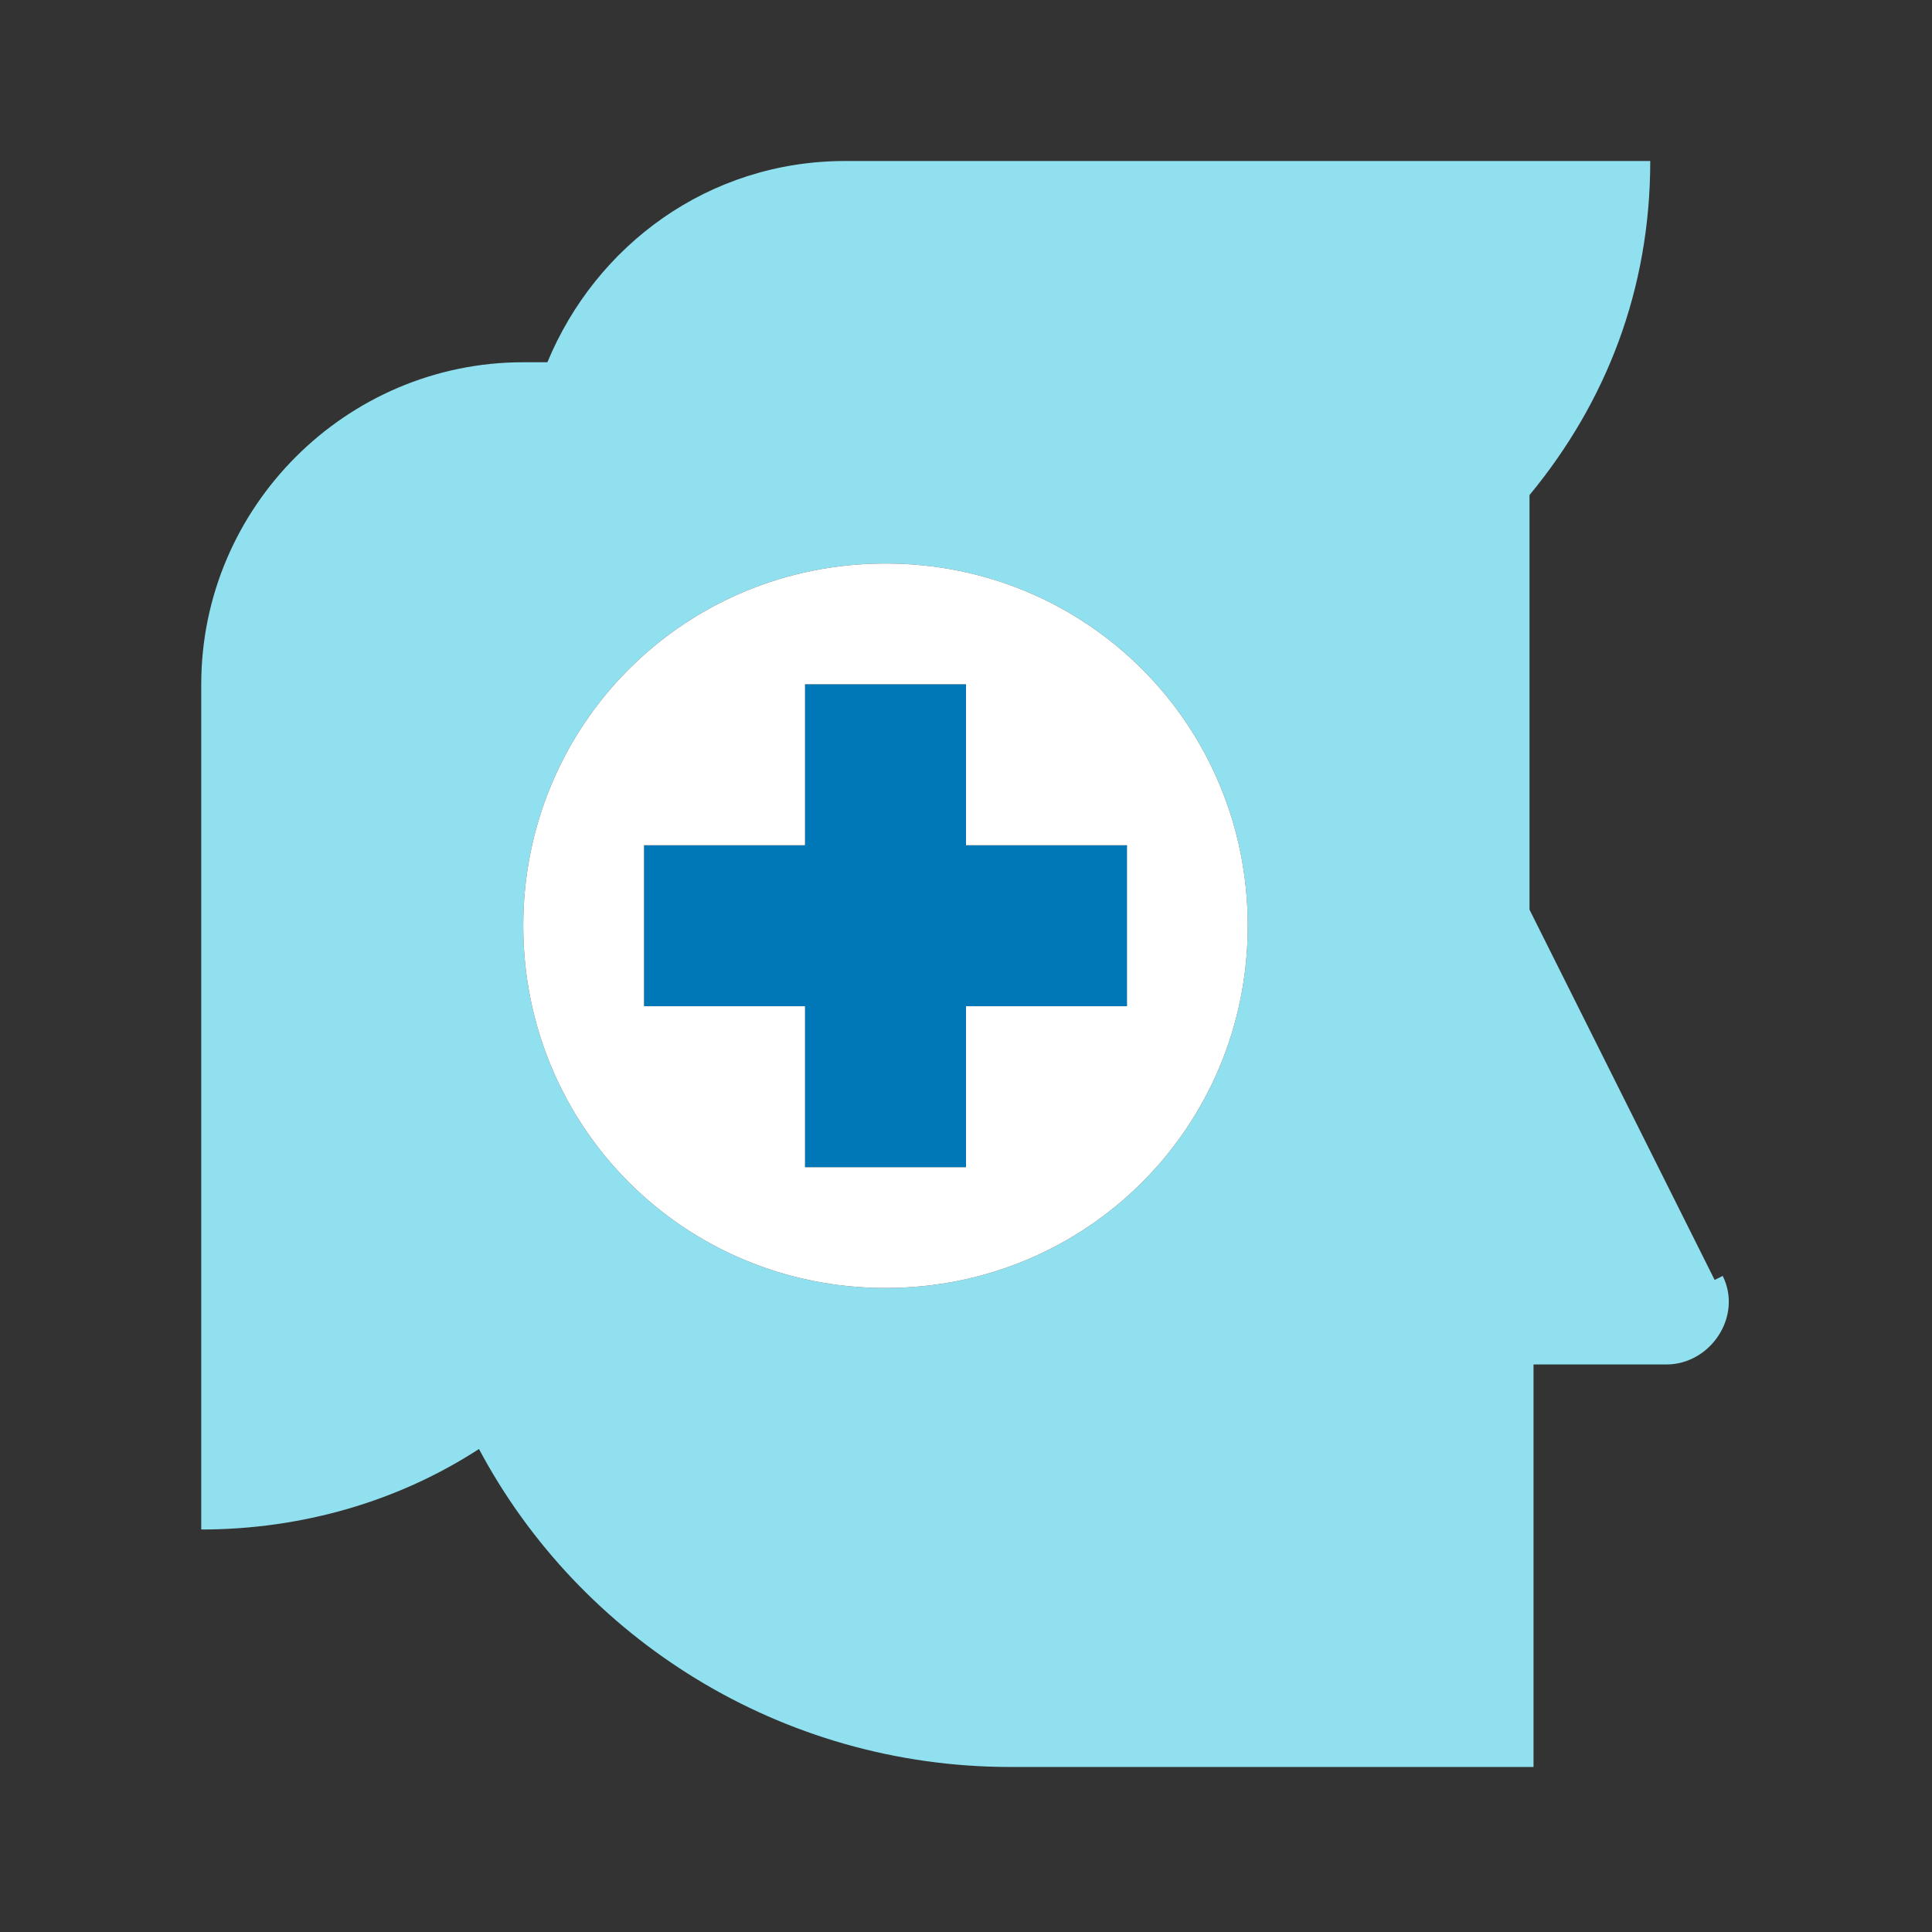 <?xml version="1.0" encoding="UTF-8"?>
<svg id="Layer_1" data-name="Layer 1" xmlns="http://www.w3.org/2000/svg" version="1.1" viewBox="0 0 48 48">
  <rect x="0" y="0" width="48" height="48" fill="#333333" stroke="none"/>
  <defs>
    <style>
      .cls-1 {
        fill: #0077b6;
      }

      .cls-1, .cls-2, .cls-3 {
        stroke-width: 0px;
      }

      .cls-2 {
        fill: #90e0ef;
      }

      .cls-3 {
        fill: #fff;
      }
    </style>
  </defs>
  <path class="cls-2" d="M42.6,31.8l-4.6-9.2v-10.3c1.9-2.3,3-5.1,3-8.3h-20c-3.4,0-6.2,2.1-7.4,5h-.6c-4.4,0-8,3.6-8,8v21c2.5,0,4.9-.7,6.9-2,0,0,0,0,0,0,2.5,4.7,7.5,7.9,13.2,7.9h13v-10h3.3c1.1,0,1.9-1.2,1.4-2.2ZM22,32c-5,0-9-4-9-9s4-9,9-9,9,4,9,9-4,9-9,9Z"/>
  <polygon class="cls-1" points="28 21 24 21 24 17 20 17 20 21 16 21 16 25 20 25 20 29 24 29 24 25 28 25 28 21"/>
  <path class="cls-3" d="M22,14c-5,0-9,4-9,9s4,9,9,9,9-4,9-9-4-9-9-9ZM28,25h-4v4h-4v-4h-4v-4h4v-4h4v4h4v4Z"/>
</svg>